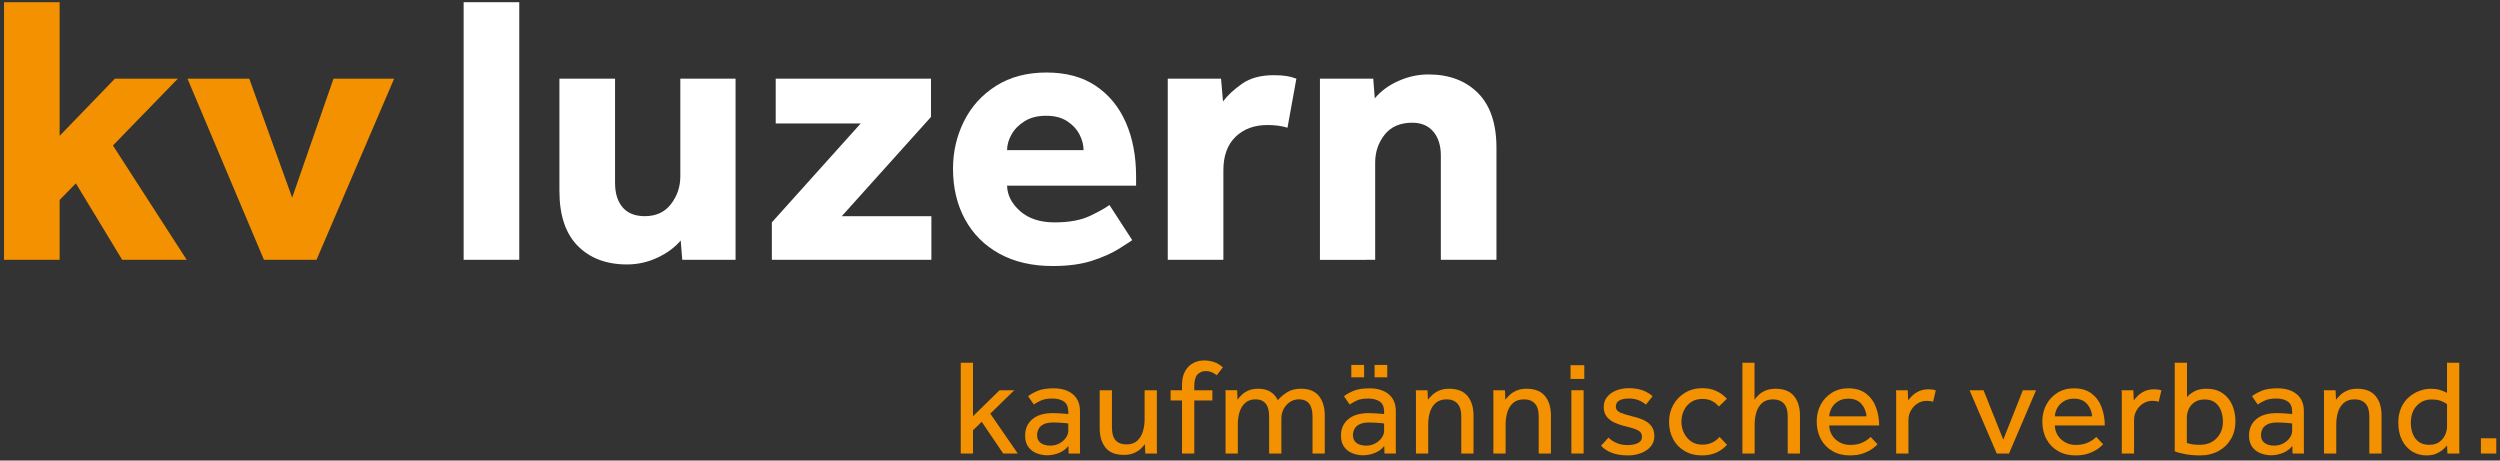 <svg width="342" height="63" viewBox="0 0 342 63" fill="none" xmlns="http://www.w3.org/2000/svg">
<rect x="0" y="0" width="342" height="63" fill="#333333" stroke="none"/>
<g clip-path="url(#clip0_2013_10746)">
<path d="M0.55 35.544V0.301H8.159V18.584L15.715 10.763H24.328L15.451 19.904L25.542 35.544H16.718L10.378 25.082L8.159 27.355V35.544H0.55Z" fill="#F39100"/>
<path d="M36.11 35.545L25.648 10.764H34.103L39.968 27.038L45.622 10.764H53.918L43.297 35.545H36.11Z" fill="#F39100"/>
<path d="M63.426 35.544V0.301H71.035V35.544H63.426Z" fill="white"/>
<path d="M76.529 26.139V10.763H84.139V25.029C84.139 26.438 84.482 27.548 85.169 28.358C85.855 29.167 86.868 29.572 88.207 29.572C89.756 29.572 90.955 29.018 91.8 27.907C92.645 26.799 93.068 25.539 93.068 24.13V10.762H100.625V35.544H93.333L93.121 32.901C92.311 33.852 91.246 34.636 89.925 35.252C88.604 35.868 87.221 36.176 85.777 36.176C82.958 36.176 80.713 35.331 79.04 33.641C77.367 31.949 76.53 29.449 76.53 26.138L76.529 26.139Z" fill="white"/>
<path d="M105.59 35.544V30.419L117.743 16.892H106.118V10.764H127.36V15.995L115.154 29.574H127.413V35.545L105.59 35.544Z" fill="white"/>
<path d="M151.771 28.042L154.889 32.851C154.536 33.098 153.911 33.503 153.013 34.066C152.115 34.631 150.926 35.159 149.447 35.651C147.967 36.144 146.153 36.391 144.004 36.391C141.186 36.391 138.755 35.828 136.713 34.701C134.669 33.574 133.101 32.005 132.01 29.998C130.918 27.99 130.372 25.683 130.372 23.077C130.372 20.752 130.874 18.586 131.878 16.578C132.882 14.569 134.343 12.958 136.263 11.743C138.182 10.528 140.481 9.92 143.158 9.92C145.835 9.92 148.08 10.528 149.895 11.743C151.708 12.958 153.082 14.631 154.016 16.762C154.95 18.895 155.416 21.352 155.416 24.134V25.402H137.768C137.803 26.706 138.402 27.868 139.564 28.89C140.726 29.913 142.294 30.422 144.266 30.422C146.238 30.422 147.84 30.131 149.074 29.55C150.307 28.968 151.205 28.466 151.769 28.044L151.771 28.042ZM137.769 20.539H148.231C148.231 19.835 148.046 19.12 147.676 18.398C147.305 17.677 146.741 17.069 145.985 16.576C145.227 16.083 144.268 15.836 143.105 15.836C141.942 15.836 140.965 16.083 140.172 16.576C139.38 17.069 138.78 17.677 138.376 18.398C137.97 19.121 137.769 19.835 137.769 20.539Z" fill="white"/>
<path d="M159.75 35.545V10.763H167.041L167.306 13.881C167.94 13.035 168.812 12.226 169.921 11.45C171.031 10.675 172.466 10.287 174.227 10.287C174.896 10.287 175.469 10.323 175.944 10.393C176.419 10.463 176.886 10.587 177.344 10.762L176.129 17.472C175.354 17.227 174.438 17.103 173.381 17.103C171.585 17.103 170.132 17.641 169.022 18.715C167.913 19.789 167.358 21.312 167.358 23.284V35.543H159.749L159.75 35.545Z" fill="white"/>
<path d="M180.568 35.546V10.764H187.859L188.07 13.459C188.881 12.473 189.955 11.681 191.293 11.081C192.631 10.482 194.005 10.184 195.415 10.184C198.233 10.184 200.487 11.029 202.178 12.719C203.869 14.411 204.715 16.912 204.715 20.222V35.545H197.107V21.279C197.107 19.906 196.763 18.814 196.076 18.002C195.39 17.193 194.429 16.788 193.197 16.788C191.541 16.788 190.282 17.334 189.419 18.426C188.555 19.518 188.124 20.785 188.124 22.23V35.545L180.568 35.546Z" fill="white"/>
<path d="M131.431 62.041V49.625H133.106V56.941L136.737 53.385H138.747L135.47 56.586L139.231 62.041H137.239L134.297 57.703L133.105 58.857V62.04H131.43L131.431 62.041Z" fill="#F39100"/>
<path d="M146.193 62.04L146.156 60.998C145.845 61.42 145.421 61.738 144.881 61.956C144.341 62.174 143.798 62.281 143.252 62.281C142.78 62.281 142.313 62.194 141.846 62.021C141.381 61.847 140.996 61.562 140.692 61.164C140.388 60.768 140.236 60.24 140.236 59.582C140.236 58.651 140.565 57.906 141.224 57.348C141.88 56.789 142.818 56.511 144.033 56.511C144.306 56.511 144.589 56.521 144.881 56.539C145.172 56.557 145.437 56.576 145.672 56.595C145.908 56.614 146.064 56.629 146.138 56.642V56.325C146.138 55.68 145.943 55.218 145.552 54.938C145.16 54.659 144.629 54.52 143.96 54.52C143.315 54.52 142.796 54.609 142.404 54.789C142.013 54.97 141.688 55.152 141.427 55.339L140.646 54.203C140.956 53.955 141.383 53.713 141.929 53.476C142.475 53.24 143.214 53.123 144.145 53.123C145.249 53.123 146.125 53.394 146.77 53.934C147.416 54.474 147.739 55.24 147.739 56.233V61.595C147.739 61.718 147.745 61.867 147.758 62.041H146.194L146.193 62.04ZM146.138 58.931V57.944C146.076 57.919 145.933 57.897 145.709 57.879C145.486 57.861 145.234 57.841 144.956 57.822C144.676 57.803 144.406 57.795 144.145 57.795C143.524 57.795 143.049 57.885 142.721 58.066C142.391 58.246 142.168 58.469 142.05 58.736C141.932 59.003 141.873 59.266 141.873 59.527C141.873 59.986 142.034 60.34 142.357 60.587C142.679 60.836 143.127 60.96 143.698 60.96C144.132 60.96 144.532 60.864 144.898 60.671C145.264 60.48 145.562 60.228 145.792 59.918C146.021 59.607 146.137 59.278 146.137 58.931L146.138 58.931Z" fill="#F39100"/>
<path d="M150.439 58.578V53.385H152.115V58.467C152.115 59.274 152.281 59.863 152.617 60.235C152.952 60.607 153.435 60.793 154.069 60.793C154.714 60.793 155.216 60.627 155.577 60.291C155.937 59.956 156.194 59.531 156.349 59.017C156.504 58.5 156.581 57.964 156.581 57.406V53.386H158.257V61.512C158.257 61.692 158.263 61.868 158.276 62.042H156.675L156.619 60.757C156.483 60.956 156.291 61.171 156.042 61.4C155.794 61.63 155.481 61.825 155.103 61.987C154.724 62.148 154.268 62.229 153.735 62.229C152.605 62.229 151.773 61.9 151.24 61.242C150.706 60.585 150.44 59.697 150.44 58.58L150.439 58.578Z" fill="#F39100"/>
<path d="M161.7 62.041V54.782H160.137V53.386H161.7V52.678C161.7 51.897 161.844 51.257 162.129 50.761C162.414 50.265 162.786 49.898 163.246 49.662C163.705 49.426 164.196 49.309 164.717 49.309C165.176 49.309 165.626 49.38 166.067 49.523C166.508 49.666 166.915 49.911 167.287 50.258L166.449 51.338C165.989 50.953 165.499 50.761 164.978 50.761C164.494 50.761 164.106 50.916 163.814 51.226C163.523 51.538 163.377 52.071 163.377 52.827V53.386H165.853V54.782H163.377V62.041H161.701H161.7Z" fill="#F39100"/>
<path d="M169.334 62.04H167.658V53.932C167.658 53.815 167.651 53.631 167.639 53.383H169.24L169.297 54.686C169.434 54.475 169.62 54.255 169.856 54.025C170.091 53.797 170.395 53.597 170.768 53.429C171.14 53.262 171.587 53.179 172.108 53.179C172.779 53.179 173.335 53.312 173.775 53.578C174.214 53.846 174.56 54.233 174.808 54.742C175.156 54.333 175.583 53.969 176.092 53.653C176.601 53.336 177.222 53.178 177.953 53.178C179.07 53.178 179.895 53.509 180.429 54.173C180.962 54.838 181.23 55.728 181.23 56.845V62.039H179.554V56.975C179.554 55.412 178.934 54.629 177.693 54.629C177.233 54.629 176.824 54.75 176.464 54.992C176.105 55.234 175.819 55.55 175.609 55.942C175.397 56.333 175.292 56.763 175.292 57.235V62.039H173.616V56.975C173.616 56.168 173.456 55.576 173.133 55.198C172.811 54.819 172.358 54.63 171.775 54.63C171.167 54.63 170.682 54.798 170.322 55.133C169.963 55.469 169.709 55.894 169.559 56.408C169.409 56.922 169.335 57.46 169.335 58.018V62.039L169.334 62.04Z" fill="#F39100"/>
<path d="M189.402 62.042L189.364 61C189.053 61.422 188.629 61.74 188.089 61.958C187.549 62.175 187.006 62.283 186.46 62.283C185.988 62.283 185.521 62.197 185.055 62.023C184.589 61.849 184.204 61.564 183.901 61.166C183.596 60.77 183.445 60.242 183.445 59.584C183.445 58.653 183.774 57.908 184.432 57.35C185.089 56.791 186.026 56.513 187.242 56.513C187.514 56.513 187.798 56.523 188.089 56.541C188.381 56.559 188.645 56.578 188.881 56.597C189.116 56.616 189.272 56.631 189.346 56.644V56.327C189.346 55.682 189.151 55.22 188.76 54.94C188.369 54.661 187.838 54.522 187.168 54.522C186.523 54.522 186.004 54.611 185.613 54.791C185.221 54.972 184.896 55.154 184.635 55.341L183.854 54.205C184.164 53.956 184.591 53.715 185.137 53.478C185.683 53.242 186.422 53.125 187.353 53.125C188.457 53.125 189.333 53.395 189.979 53.936C190.624 54.476 190.947 55.242 190.947 56.235V61.597C190.947 61.72 190.953 61.869 190.966 62.043H189.403L189.402 62.042ZM184.86 51.616V49.922H186.61V51.616H184.86ZM189.346 58.932V57.946C189.284 57.921 189.141 57.899 188.918 57.881C188.694 57.862 188.442 57.843 188.164 57.825C187.884 57.806 187.614 57.797 187.353 57.797C186.733 57.797 186.257 57.887 185.929 58.068C185.6 58.248 185.376 58.471 185.258 58.738C185.14 59.005 185.082 59.268 185.082 59.529C185.082 59.989 185.242 60.342 185.566 60.589C185.887 60.838 186.335 60.962 186.906 60.962C187.34 60.962 187.741 60.866 188.106 60.673C188.472 60.482 188.77 60.23 189 59.92C189.229 59.609 189.345 59.28 189.345 58.934L189.346 58.932ZM188.043 51.616V49.922H189.774V51.616H188.043Z" fill="#F39100"/>
<path d="M195.379 62.041H193.703V53.933C193.703 53.816 193.696 53.632 193.684 53.384H195.285L195.342 54.687C195.489 54.476 195.689 54.256 195.938 54.026C196.185 53.798 196.499 53.598 196.877 53.43C197.255 53.263 197.711 53.18 198.245 53.18C199.374 53.18 200.213 53.511 200.759 54.175C201.305 54.84 201.577 55.73 201.577 56.847V62.041H199.902V56.977C199.902 56.17 199.725 55.578 199.371 55.2C199.018 54.821 198.531 54.632 197.91 54.632C197.277 54.632 196.774 54.797 196.402 55.125C196.029 55.455 195.766 55.88 195.611 56.4C195.456 56.921 195.379 57.461 195.379 58.02V62.041Z" fill="#F39100"/>
<path d="M205.97 62.041H204.294V53.933C204.294 53.816 204.287 53.632 204.276 53.384H205.877L205.933 54.687C206.081 54.476 206.281 54.256 206.529 54.026C206.777 53.798 207.09 53.598 207.469 53.43C207.847 53.263 208.303 53.18 208.837 53.18C209.966 53.18 210.805 53.511 211.351 54.175C211.897 54.84 212.169 55.73 212.169 56.847V62.041H210.494V56.977C210.494 56.17 210.317 55.578 209.963 55.2C209.61 54.821 209.123 54.632 208.502 54.632C207.869 54.632 207.366 54.797 206.994 55.125C206.621 55.455 206.358 55.88 206.203 56.4C206.047 56.921 205.97 57.461 205.97 58.02V62.041Z" fill="#F39100"/>
<path d="M214.85 51.84V49.959H216.731V51.84H214.85ZM214.962 62.041V53.385H216.638V62.041H214.962Z" fill="#F39100"/>
<path d="M219.02 60.978L220.043 59.862C220.353 60.173 220.726 60.421 221.16 60.606C221.594 60.792 222.096 60.885 222.668 60.885C223.227 60.885 223.691 60.795 224.064 60.615C224.436 60.435 224.623 60.153 224.623 59.767C224.623 59.495 224.549 59.277 224.399 59.117C224.25 58.955 223.996 58.809 223.635 58.679C223.275 58.549 222.779 58.409 222.146 58.26C221.7 58.149 221.265 57.997 220.842 57.804C220.42 57.612 220.073 57.345 219.8 57.003C219.528 56.662 219.391 56.219 219.391 55.673C219.391 55.114 219.555 54.643 219.884 54.257C220.213 53.873 220.638 53.585 221.159 53.392C221.68 53.2 222.226 53.103 222.797 53.103C223.529 53.103 224.162 53.2 224.695 53.392C225.229 53.585 225.689 53.855 226.074 54.203L225.162 55.356C224.9 55.121 224.575 54.921 224.184 54.761C223.794 54.6 223.337 54.519 222.817 54.519C222.283 54.519 221.855 54.606 221.532 54.779C221.21 54.953 221.048 55.239 221.048 55.635C221.048 56.007 221.266 56.284 221.7 56.463C222.134 56.644 222.692 56.815 223.375 56.975C223.922 57.1 224.415 57.264 224.855 57.47C225.294 57.674 225.649 57.95 225.915 58.297C226.183 58.645 226.315 59.099 226.315 59.657C226.315 60.227 226.145 60.709 225.803 61.099C225.461 61.49 225.018 61.787 224.472 61.992C223.926 62.198 223.336 62.3 222.704 62.3C221.065 62.3 219.838 61.861 219.02 60.978Z" fill="#F39100"/>
<path d="M235.233 59.768L236.256 60.848C235.872 61.284 235.394 61.633 234.823 61.901C234.252 62.167 233.6 62.3 232.869 62.3C231.937 62.3 231.134 62.102 230.458 61.704C229.781 61.308 229.257 60.765 228.885 60.075C228.512 59.387 228.326 58.596 228.326 57.701C228.326 56.858 228.517 56.088 228.903 55.393C229.287 54.699 229.824 54.144 230.513 53.727C231.201 53.312 231.987 53.103 232.868 53.103C233.599 53.103 234.245 53.234 234.803 53.495C235.362 53.756 235.839 54.109 236.236 54.556L235.138 55.616C234.877 55.294 234.561 55.039 234.189 54.852C233.817 54.666 233.377 54.574 232.868 54.574C232.272 54.574 231.76 54.72 231.331 55.011C230.903 55.303 230.578 55.684 230.354 56.155C230.13 56.627 230.019 57.141 230.019 57.7C230.019 58.234 230.133 58.74 230.363 59.218C230.594 59.697 230.919 60.084 231.34 60.381C231.762 60.68 232.272 60.828 232.867 60.828C233.376 60.828 233.832 60.732 234.234 60.54C234.637 60.347 234.97 60.09 235.23 59.767L235.233 59.768Z" fill="#F39100"/>
<path d="M238.361 62.041V49.625H240.018V54.67C240.166 54.459 240.363 54.239 240.604 54.009C240.846 53.78 241.157 53.584 241.536 53.423C241.914 53.261 242.37 53.181 242.904 53.181C244.033 53.181 244.871 53.513 245.417 54.177C245.963 54.842 246.236 55.732 246.236 56.849V62.042H244.56V56.979C244.56 56.172 244.383 55.58 244.03 55.202C243.677 54.822 243.189 54.634 242.569 54.634C241.936 54.634 241.433 54.799 241.06 55.127C240.688 55.456 240.425 55.882 240.269 56.402C240.114 56.923 240.037 57.463 240.037 58.022V62.042L238.361 62.041Z" fill="#F39100"/>
<path d="M255.897 59.768L256.847 60.773C256.723 60.922 256.499 61.118 256.177 61.36C255.855 61.602 255.435 61.819 254.92 62.011C254.404 62.203 253.781 62.299 253.05 62.299C252.155 62.299 251.367 62.105 250.685 61.713C250.003 61.322 249.472 60.777 249.093 60.074C248.715 59.374 248.526 58.563 248.526 57.645C248.526 56.8 248.709 56.038 249.075 55.355C249.441 54.672 249.95 54.129 250.601 53.726C251.253 53.323 252 53.121 252.844 53.121C253.85 53.121 254.662 53.364 255.283 53.848C255.903 54.332 256.356 54.959 256.641 55.728C256.927 56.498 257.07 57.323 257.07 58.204H250.238C250.25 58.713 250.386 59.169 250.647 59.572C250.908 59.975 251.252 60.292 251.68 60.522C252.108 60.75 252.571 60.866 253.068 60.866C253.799 60.866 254.404 60.742 254.882 60.494C255.36 60.245 255.698 60.004 255.896 59.767L255.897 59.768ZM250.239 56.957H255.339C255.29 56.287 255.053 55.716 254.632 55.244C254.21 54.773 253.614 54.538 252.844 54.538C252.311 54.538 251.852 54.655 251.467 54.891C251.081 55.126 250.787 55.427 250.582 55.793C250.378 56.159 250.263 56.547 250.238 56.956L250.239 56.957Z" fill="#F39100"/>
<path d="M261.073 62.041H259.397V53.924C259.397 53.813 259.39 53.632 259.378 53.385H260.979L261.036 54.78C261.173 54.581 261.362 54.365 261.603 54.129C261.845 53.894 262.152 53.689 262.524 53.514C262.897 53.341 263.344 53.254 263.865 53.254C264.052 53.254 264.221 53.267 264.378 53.291C264.533 53.316 264.679 53.353 264.815 53.403L264.444 54.966C264.219 54.879 263.934 54.835 263.588 54.835C263.115 54.835 262.691 54.956 262.313 55.198C261.934 55.44 261.633 55.759 261.41 56.157C261.186 56.554 261.075 56.995 261.075 57.478V62.039L261.073 62.041Z" fill="#F39100"/>
<path d="M273.155 62.041L269.433 53.385H271.35L274.049 60.142L276.73 53.385H278.536L274.832 62.041H273.156H273.155Z" fill="#F39100"/>
<path d="M286.761 59.768L287.71 60.773C287.587 60.922 287.363 61.118 287.041 61.36C286.718 61.602 286.299 61.819 285.784 62.011C285.268 62.203 284.645 62.299 283.913 62.299C283.019 62.299 282.23 62.105 281.549 61.713C280.867 61.322 280.336 60.777 279.957 60.074C279.578 59.374 279.39 58.563 279.39 57.645C279.39 56.8 279.572 56.038 279.939 55.355C280.305 54.672 280.814 54.129 281.465 53.726C282.117 53.323 282.863 53.121 283.708 53.121C284.714 53.121 285.525 53.364 286.146 53.848C286.767 54.332 287.219 54.959 287.505 55.728C287.79 56.498 287.934 57.323 287.934 58.204H281.102C281.114 58.713 281.25 59.169 281.511 59.572C281.771 59.975 282.116 60.292 282.544 60.522C282.972 60.75 283.434 60.866 283.931 60.866C284.663 60.866 285.268 60.742 285.746 60.494C286.224 60.245 286.562 60.004 286.76 59.767L286.761 59.768ZM281.103 56.957H286.203C286.153 56.287 285.917 55.716 285.496 55.244C285.073 54.773 284.477 54.538 283.708 54.538C283.175 54.538 282.716 54.655 282.33 54.891C281.945 55.126 281.651 55.427 281.446 55.793C281.241 56.159 281.126 56.547 281.102 56.956L281.103 56.957Z" fill="#F39100"/>
<path d="M291.937 62.041H290.261V53.924C290.261 53.813 290.254 53.632 290.242 53.385H291.843L291.9 54.78C292.037 54.581 292.225 54.365 292.467 54.129C292.708 53.894 293.016 53.689 293.388 53.514C293.761 53.341 294.208 53.254 294.729 53.254C294.915 53.254 295.085 53.267 295.242 53.291C295.397 53.316 295.542 53.353 295.679 53.403L295.308 54.966C295.083 54.879 294.798 54.835 294.451 54.835C293.979 54.835 293.555 54.956 293.177 55.198C292.797 55.44 292.497 55.759 292.274 56.157C292.05 56.554 291.939 56.995 291.939 57.478V62.039L291.937 62.041Z" fill="#F39100"/>
<path d="M297.503 61.742V49.623H299.179V54.334C299.352 54.098 299.662 53.846 300.11 53.579C300.556 53.312 301.139 53.18 301.86 53.18C302.715 53.18 303.439 53.377 304.029 53.776C304.618 54.172 305.062 54.71 305.359 55.386C305.658 56.062 305.807 56.816 305.807 57.647C305.807 58.553 305.602 59.357 305.192 60.058C304.782 60.76 304.214 61.309 303.489 61.705C302.762 62.102 301.916 62.301 300.947 62.301C300.24 62.301 299.582 62.245 298.974 62.133C298.366 62.022 297.875 61.892 297.503 61.742ZM299.16 57.162V60.606C299.333 60.657 299.548 60.71 299.803 60.765C300.056 60.821 300.432 60.849 300.928 60.849C301.884 60.849 302.651 60.55 303.228 59.954C303.805 59.358 304.094 58.603 304.094 57.683C304.094 57.15 304.01 56.654 303.842 56.194C303.674 55.735 303.407 55.364 303.042 55.077C302.675 54.793 302.194 54.649 301.599 54.649C301.065 54.649 300.615 54.767 300.249 55.002C299.882 55.238 299.609 55.549 299.43 55.934C299.25 56.319 299.16 56.729 299.16 57.162Z" fill="#F39100"/>
<path d="M313.624 62.04L313.586 60.998C313.276 61.42 312.852 61.738 312.312 61.956C311.772 62.174 311.229 62.281 310.683 62.281C310.21 62.281 309.743 62.194 309.277 62.021C308.812 61.847 308.427 61.562 308.123 61.164C307.819 60.768 307.667 60.24 307.667 59.582C307.667 58.651 307.996 57.906 308.654 57.348C309.311 56.789 310.248 56.511 311.464 56.511C311.737 56.511 312.02 56.521 312.312 56.539C312.603 56.557 312.868 56.576 313.103 56.595C313.339 56.614 313.494 56.629 313.568 56.642V56.325C313.568 55.68 313.374 55.218 312.982 54.938C312.591 54.659 312.06 54.52 311.39 54.52C310.746 54.52 310.226 54.609 309.835 54.789C309.444 54.97 309.118 55.152 308.858 55.339L308.076 54.203C308.387 53.955 308.814 53.713 309.36 53.476C309.906 53.24 310.645 53.123 311.576 53.123C312.68 53.123 313.555 53.394 314.201 53.934C314.847 54.474 315.169 55.24 315.169 56.233V61.595C315.169 61.718 315.175 61.867 315.188 62.041H313.625L313.624 62.04ZM313.567 58.931V57.944C313.505 57.919 313.363 57.897 313.139 57.879C312.916 57.861 312.664 57.841 312.386 57.822C312.106 57.803 311.836 57.795 311.575 57.795C310.954 57.795 310.479 57.885 310.151 58.066C309.821 58.246 309.598 58.469 309.48 58.736C309.362 59.003 309.303 59.266 309.303 59.527C309.303 59.986 309.464 60.34 309.787 60.587C310.109 60.836 310.557 60.96 311.128 60.96C311.562 60.96 311.962 60.864 312.328 60.671C312.694 60.48 312.991 60.228 313.222 59.918C313.451 59.607 313.566 59.278 313.566 58.931L313.567 58.931Z" fill="#F39100"/>
<path d="M319.6 62.041H317.924V53.933C317.924 53.816 317.917 53.632 317.905 53.384H319.506L319.563 54.687C319.711 54.476 319.911 54.256 320.159 54.026C320.407 53.798 320.72 53.598 321.098 53.43C321.477 53.263 321.933 53.18 322.467 53.18C323.596 53.18 324.434 53.511 324.98 54.175C325.526 54.84 325.799 55.73 325.799 56.847V62.041H324.124V56.977C324.124 56.17 323.946 55.578 323.593 55.2C323.24 54.821 322.752 54.632 322.132 54.632C321.499 54.632 320.996 54.797 320.623 55.125C320.251 55.455 319.987 55.88 319.833 56.4C319.677 56.921 319.6 57.461 319.6 58.02V62.041Z" fill="#F39100"/>
<path d="M334.809 62.041L334.753 60.942C334.666 61.042 334.507 61.204 334.278 61.426C334.048 61.65 333.74 61.852 333.355 62.03C332.971 62.211 332.5 62.301 331.941 62.301C331.209 62.301 330.55 62.117 329.967 61.752C329.383 61.387 328.924 60.868 328.589 60.197C328.254 59.527 328.087 58.738 328.087 57.833C328.087 57.015 328.227 56.31 328.506 55.72C328.785 55.131 329.148 54.65 329.595 54.278C330.041 53.905 330.522 53.63 331.037 53.449C331.552 53.269 332.04 53.18 332.499 53.18C332.971 53.18 333.377 53.23 333.719 53.327C334.06 53.427 334.404 53.563 334.752 53.737V49.623H336.428V61.509C336.428 61.689 336.434 61.866 336.447 62.039H334.808L334.809 62.041ZM334.754 58.392V55.302C334.53 55.115 334.245 54.96 333.897 54.836C333.55 54.712 333.128 54.649 332.632 54.649C331.824 54.649 331.151 54.934 330.612 55.505C330.072 56.076 329.802 56.858 329.802 57.851C329.802 58.397 329.891 58.9 330.072 59.359C330.252 59.819 330.528 60.182 330.901 60.448C331.272 60.716 331.744 60.849 332.315 60.849C332.898 60.849 333.367 60.715 333.721 60.448C334.074 60.182 334.334 59.855 334.502 59.471C334.67 59.086 334.754 58.727 334.754 58.392Z" fill="#F39100"/>
<path d="M339.388 62.04V59.955H341.491V62.04H339.388Z" fill="#F39100"/>
</g>
<defs>
<clipPath id="clip0_2013_10746">
<rect width="340.943" height="62" fill="white" transform="translate(0.55 0.301)"/>
</clipPath>
</defs>
</svg>
